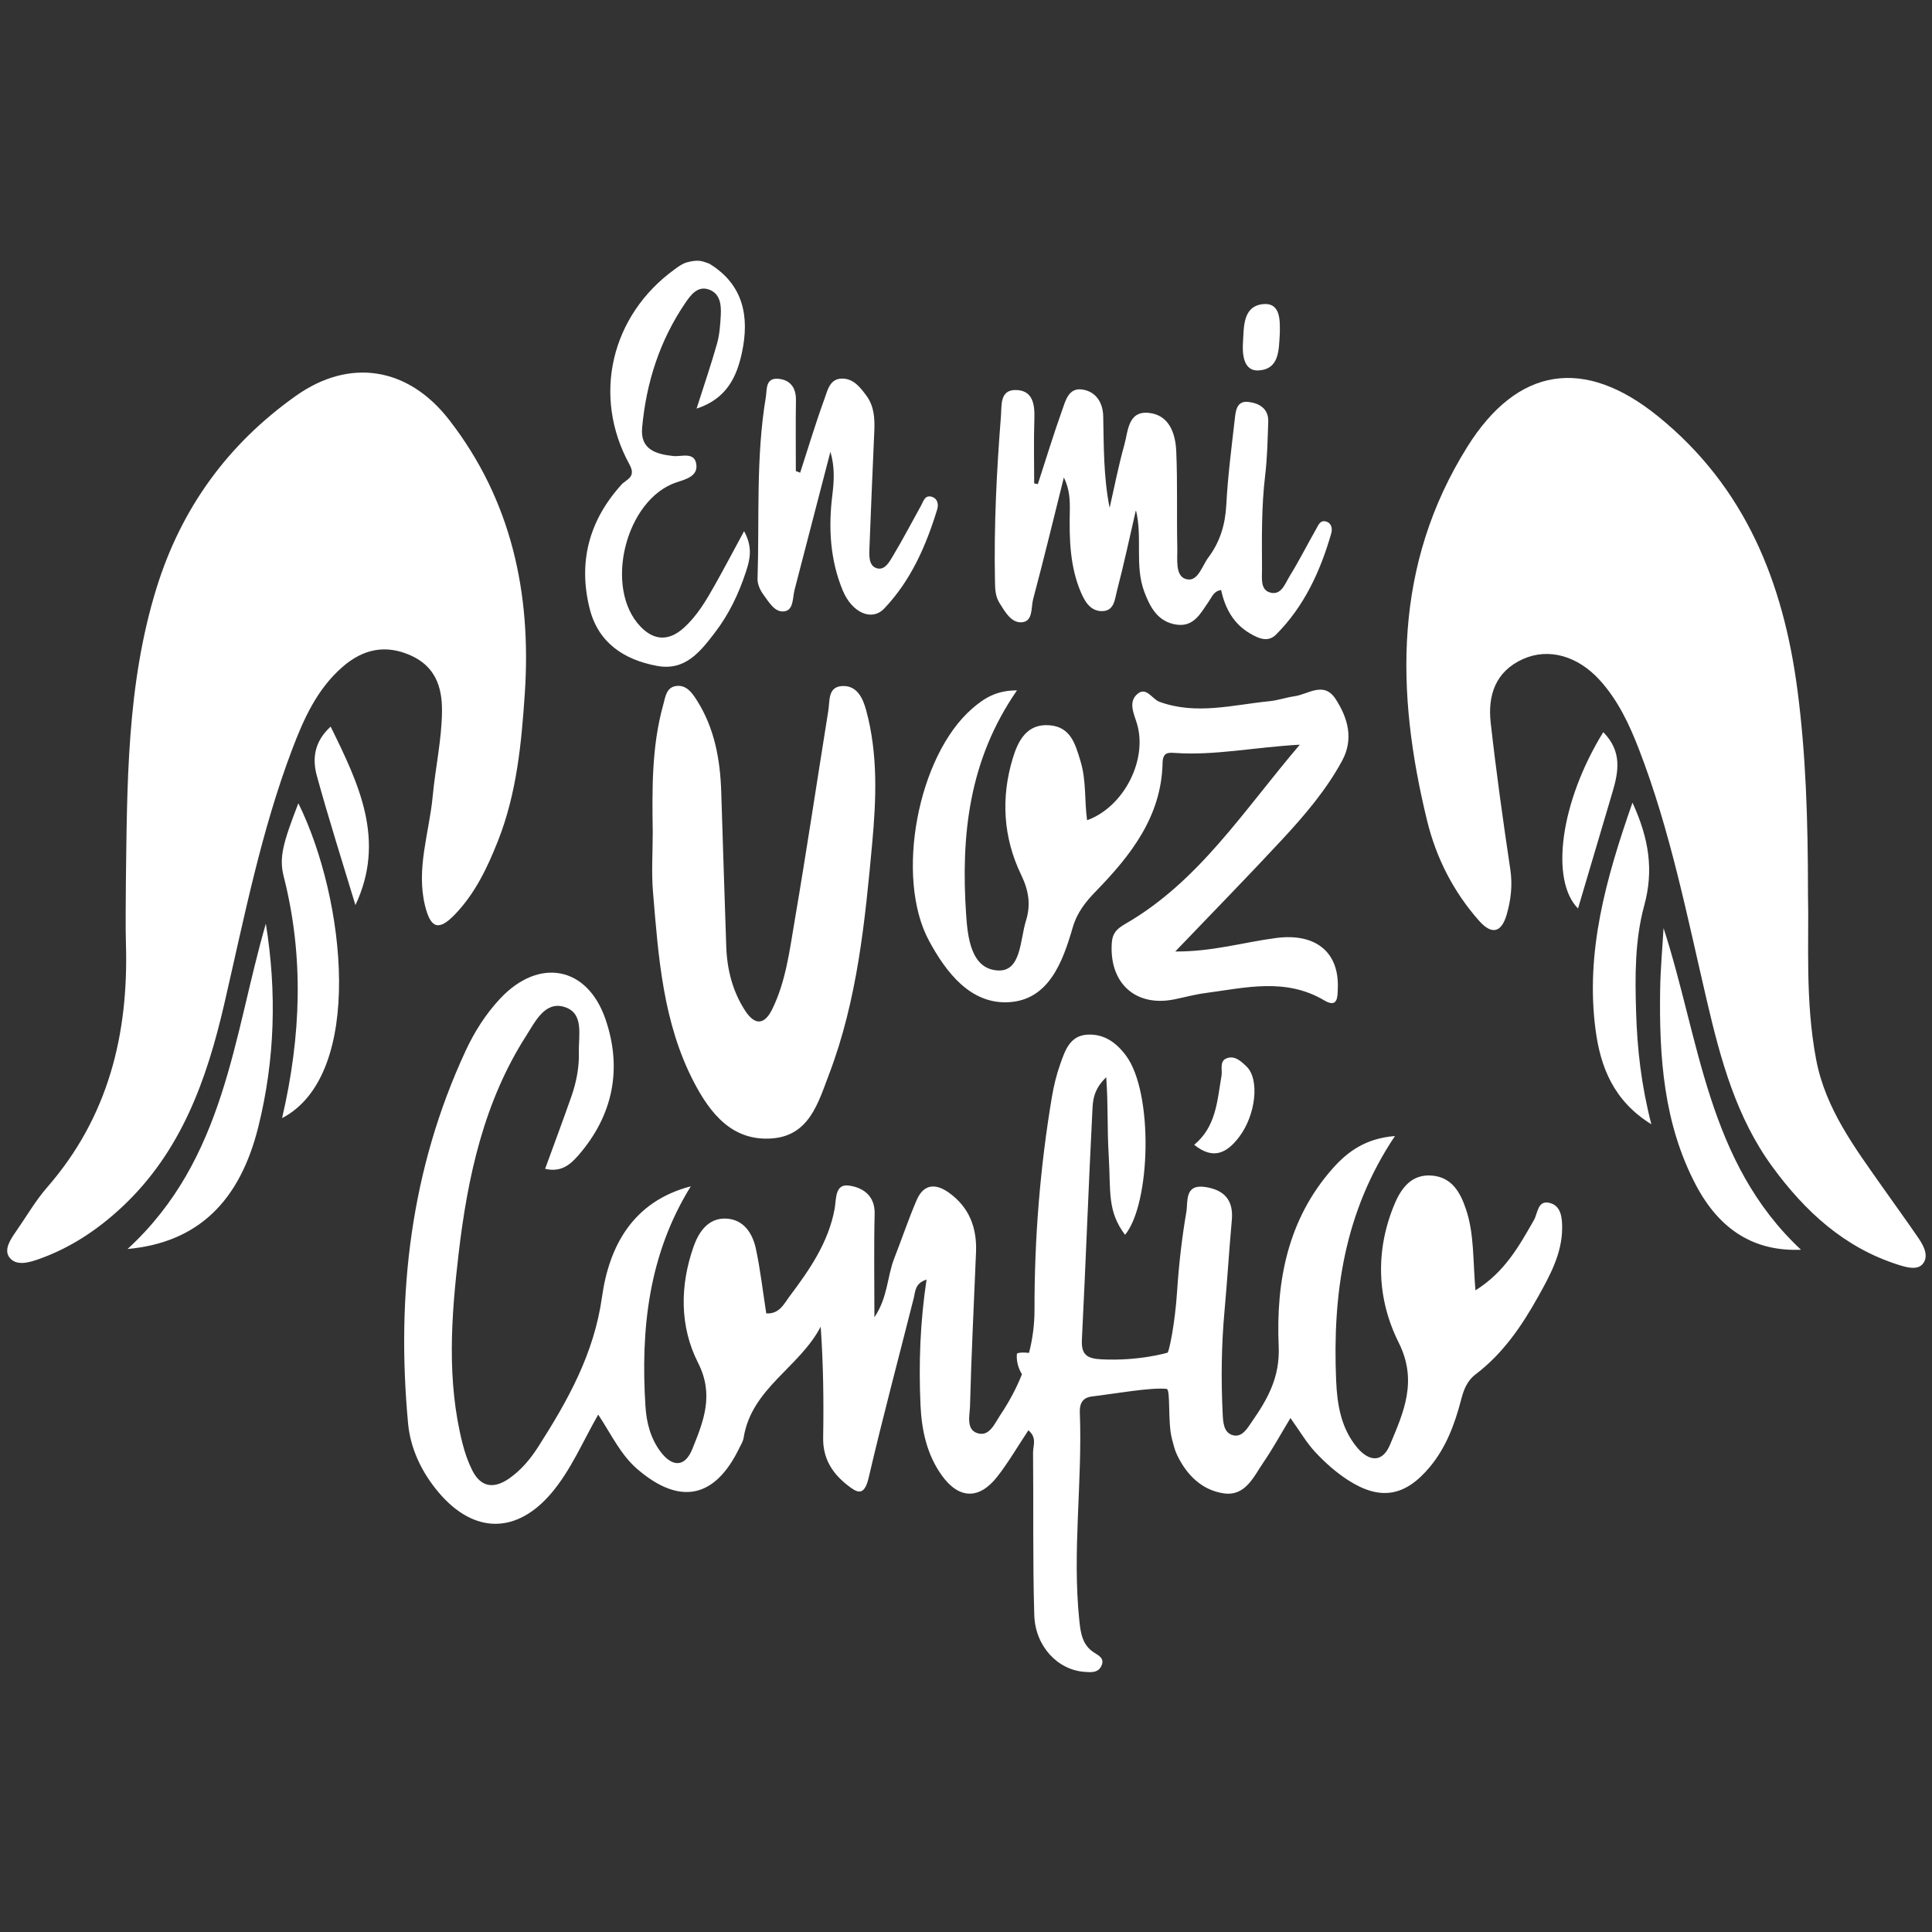 <?xml version="1.0" encoding="UTF-8" standalone="no"?>
<!DOCTYPE svg PUBLIC "-//W3C//DTD SVG 1.1//EN" "http://www.w3.org/Graphics/SVG/1.1/DTD/svg11.dtd">
<svg width="100%" height="100%" viewBox="0 0 1080 1080" version="1.1" xmlns="http://www.w3.org/2000/svg" xmlns:xlink="http://www.w3.org/1999/xlink" xml:space="preserve" xmlns:serif="http://www.serif.com/" style="fill-rule:evenodd;clip-rule:evenodd;stroke-linejoin:round;stroke-miterlimit:2;">
    <rect x="0" y="0" width="1080" height="1080" fill="#333333" stroke="none"/>
    <g transform="matrix(1.177,0,0,1.177,-110.511,-108.825)">
        <g id="Capa-1" serif:id="Capa 1">
            <g>
                <g transform="matrix(1,0,0,1,389.098,304.093)">
                    <path d="M0,18.492C-15.447,35.507 -20.683,55.293 -15.166,77.373C-11.114,93.586 1.083,101.725 16.86,104.632C30.279,107.106 37.37,97.878 44.355,88.775C51.014,80.095 55.642,70.353 59.032,60.043C60.892,54.388 62.514,48.49 58.191,40.647C52.932,50.358 48.793,58.238 44.429,65.993C40.226,73.462 35.912,80.896 29.398,86.694C22.478,92.855 15.54,92.687 9.125,86.1C-8.707,67.786 1.873,25.428 26.182,17.42C30.494,15.999 36.054,14.607 35.542,9.244C34.918,2.693 28.5,5.365 24.565,4.95C16.077,4.054 8.833,1.727 9.765,-8.505C11.715,-29.905 18.13,-49.955 30.335,-67.836C32.809,-71.46 36.035,-75.86 41.188,-74.225C46.836,-72.433 47.403,-66.941 47.119,-61.834C46.87,-57.363 46.56,-52.777 45.358,-48.5C42.614,-38.732 39.307,-29.122 35.628,-17.562C50.134,-22.308 54.769,-32.965 57.171,-44.165C60.798,-61.082 58.01,-76.48 41.621,-86.439C38.242,-87.565 36.757,-88.614 30.609,-86.918C28.065,-85.964 26.279,-84.492 25.225,-83.73C-4.989,-61.872 -14.129,-23.573 3.77,8.98C7.118,15.07 2.227,16.039 0,18.492" style="fill:white;fill-rule:nonzero;"/>
                </g>
                <g transform="matrix(1,0,0,1,829.398,770.623)">
                    <path d="M0,-106.953C-5.252,-107.914 -5.156,-101.866 -6.988,-98.673C-13.992,-86.467 -20.727,-74.079 -34.75,-65.33C-36,-79.697 -35.312,-92.008 -39.177,-103.621C-41.814,-111.544 -45.721,-118.96 -55.292,-119.82C-65.113,-120.702 -70.059,-113.808 -73.265,-106.099C-82.441,-84.031 -81.534,-61.173 -71.217,-40.528C-62.093,-22.271 -68.827,-7.51 -75.333,8.004C-79.076,16.928 -85.547,15.844 -91.051,9.207C-98.618,0.082 -100.439,-11.132 -100.918,-22.491C-102.633,-63.16 -97.314,-102.309 -72.982,-138.617C-86.681,-137.518 -95.237,-131.464 -102.505,-123.274C-123.976,-99.08 -129.542,-69.457 -128.203,-38.764C-127.564,-24.119 -133.406,-13.772 -140.841,-3.068C-143.092,0.172 -145.551,4.746 -150.081,3.445C-154.444,2.191 -154.619,-2.882 -154.813,-6.859C-155.605,-23.101 -155.412,-39.331 -153.93,-55.549C-152.617,-69.925 -151.767,-84.342 -150.46,-98.718C-149.592,-108.265 -154.162,-113.084 -163.152,-114.413C-173.057,-115.877 -171.232,-107.351 -172.052,-102.599C-174.191,-90.184 -175.611,-77.592 -176.442,-65.012C-177.517,-48.737 -180.253,-36.625 -180.934,-35.731C-180.934,-35.731 -194.565,-31.64 -212.404,-32.562C-219.264,-32.916 -222.031,-34.716 -221.666,-41.993C-219.854,-78.044 -218.55,-114.12 -216.709,-150.17C-216.469,-154.863 -216.509,-160.418 -210.111,-166.548C-209.096,-151.708 -209.783,-143.669 -208.895,-128.688C-207.944,-112.284 -209.672,-102.951 -201.171,-91.698C-188.997,-106.432 -187.536,-159.285 -200.806,-176.924C-205.452,-183.1 -211.185,-187.181 -218.999,-186.769C-227.354,-186.329 -229.655,-179.275 -231.907,-172.924C-233.704,-167.854 -235.014,-162.542 -235.906,-157.231C-241.525,-123.798 -244.224,-90.085 -244.177,-56.208C-244.167,-49.019 -245.09,-42.183 -246.787,-35.618C-246.893,-35.627 -246.969,-35.639 -247.078,-35.648C-248.699,-35.78 -250.351,-35.91 -251.935,-35.541C-252.112,-35.5 -252.299,-35.445 -252.419,-35.307C-252.546,-35.16 -252.566,-34.951 -252.577,-34.757C-252.766,-31.505 -251.848,-28.242 -250.135,-25.473C-252.78,-18.817 -256.198,-12.419 -260.339,-6.233C-263.029,-2.213 -265.468,4.08 -270.947,2.617C-276.915,1.022 -274.915,-5.978 -274.802,-10.452C-274.188,-34.799 -272.935,-59.129 -271.951,-83.467C-271.484,-95.007 -275.12,-104.747 -284.791,-111.684C-291.183,-116.268 -296.848,-115.852 -300.14,-108.207C-304.048,-99.131 -307.182,-89.724 -310.793,-80.516C-314.17,-71.907 -313.835,-61.946 -320.21,-52.557C-320.21,-70.197 -320.499,-85.933 -320.099,-101.652C-319.87,-110.622 -326.127,-114.308 -332.481,-115.103C-339.077,-115.928 -338.276,-108.485 -339.113,-103.974C-342.068,-88.032 -350.98,-75.163 -360.389,-62.634C-363.069,-59.066 -365.331,-53.934 -371.581,-54.382C-373.206,-64.81 -374.364,-75.066 -376.515,-85.109C-378.104,-92.523 -382.372,-99.05 -390.69,-99.405C-399.111,-99.766 -403.639,-93.058 -406.06,-86.196C-412.618,-67.616 -412.76,-48.22 -403.966,-30.898C-396.231,-15.663 -401.382,-3.137 -406.671,9.999C-410.373,19.191 -416.54,18.353 -421.851,11.224C-426.512,4.969 -428.465,-2.433 -428.958,-10.307C-431.253,-46.947 -427.515,-82.292 -407.42,-114.733C-434.933,-107.565 -446.213,-86.313 -449.585,-62.209C-453.367,-35.165 -465.82,-13.014 -479.89,8.991C-483.539,14.698 -487.896,19.944 -493.506,23.906C-500.787,29.048 -507.116,28.425 -511.294,20.006C-513.273,16.017 -514.755,11.695 -515.848,7.369C-523.402,-22.523 -521.209,-52.783 -517.685,-82.801C-513.41,-119.21 -505.705,-154.921 -485.479,-186.423C-481.335,-192.876 -476.728,-202.749 -467.52,-199.945C-457.97,-197.038 -460.785,-186.542 -460.572,-178.61C-460.375,-171.289 -461.745,-164.215 -464.144,-157.371C-468.098,-146.09 -472.287,-134.893 -476.6,-123.047C-468.859,-121.206 -464.459,-125.235 -460.693,-129.589C-444.273,-148.571 -439.921,-170.608 -447.894,-193.984C-456.582,-219.457 -479.704,-223.457 -498.03,-203.816C-504.888,-196.465 -510.202,-188.043 -514.367,-179.076C-540.507,-122.785 -547.358,-63.347 -541.703,-2.187C-540.582,9.939 -535.187,21.205 -527.085,30.756C-510.319,50.519 -490.027,50.43 -473.501,30.828C-464.291,19.903 -458.845,6.712 -451.39,-6.306C-445.023,3.304 -440.762,12.779 -432.657,19.709C-412.639,36.825 -395.996,33.525 -384.423,9.663C-383.636,8.042 -382.593,6.42 -382.321,4.695C-378.602,-18.826 -355.725,-28.742 -345.727,-48.082C-344.469,-30.128 -344.257,-12.725 -344.554,4.669C-344.716,14.136 -340.604,21.066 -333.587,26.738C-328.6,30.768 -325.114,33.018 -322.93,23.631C-316.304,-4.858 -308.725,-33.126 -301.569,-61.493C-300.73,-64.819 -301.008,-68.685 -295.447,-70.435C-298.497,-50.234 -299.214,-30.504 -298.315,-10.741C-297.775,1.141 -295.288,12.627 -288.282,22.458C-280.121,33.908 -270.444,34.179 -261.827,23.127C-256.473,16.259 -252.068,8.65 -247.085,1.145C-242.856,4.647 -244.896,8.471 -244.864,11.749C-244.61,37.468 -245.05,63.203 -244.283,88.904C-243.84,103.766 -233.143,114.913 -220.548,115.864C-217.417,116.101 -213.929,116.504 -212.332,112.88C-210.862,109.545 -213.544,108.18 -215.862,106.719C-221.51,103.159 -222.286,97.311 -222.899,91.41C-226.317,58.493 -221.359,25.597 -222.654,-7.315C-222.816,-11.44 -221.446,-14.365 -216.934,-14.915C-205.33,-16.328 -189.03,-19.286 -181.44,-18.527C-179.422,-18.325 -181.018,-2.767 -178.908,5.194C-178.221,7.789 -177.611,10.465 -176.463,12.864C-171.938,22.322 -164.747,29.519 -154.387,31.081C-144.014,32.643 -140.115,23.193 -135.395,16.299C-130.966,9.83 -127.199,2.909 -122.62,-4.674C-118.121,1.605 -114.975,7.077 -110.777,11.564C-106.199,16.458 -101.049,21.061 -95.44,24.699C-80.031,34.696 -68.16,32.669 -56.384,18.518C-48.727,9.318 -44.628,-1.678 -41.643,-13.073C-40.36,-17.969 -38.923,-22.211 -34.517,-25.562C-21.733,-35.289 -12.8,-48.317 -5.062,-62.177C0.653,-72.414 6.376,-82.804 6.427,-94.921C6.448,-99.701 5.976,-105.86 0,-106.953" style="fill:white;fill-rule:nonzero;"/>
                </g>
                <g transform="matrix(1,0,0,1,1005.13,277.09)">
                    <path d="M0,403.523C-5.579,395.333 -11.432,387.33 -17.127,379.218C-30.32,360.424 -44.202,342.071 -48.666,318.63C-54.032,290.449 -51.994,261.993 -52.548,240.481C-52.549,203.386 -53.635,173.154 -57.547,143.179C-64.216,92.071 -82.248,46.65 -123.9,12.996C-158.817,-15.216 -190.479,-10.612 -214.4,27.667C-249.404,83.68 -248.437,143.74 -233.45,205.141C-229.12,222.88 -220.957,238.892 -208.789,252.654C-202.741,259.493 -198.122,258.414 -195.606,249.599C-193.615,242.622 -192.824,235.673 -193.931,228.267C-197.393,205.104 -200.638,181.896 -203.246,158.624C-204.702,145.631 -200.995,134.243 -187.89,128.373C-175.728,122.925 -161.874,126.87 -151.401,138.444C-142.795,147.955 -137.425,159.345 -132.857,171.168C-117.863,209.966 -109.931,250.676 -100.503,290.974C-94.013,318.709 -86.609,346.073 -69.461,369.519C-54.002,390.655 -35.363,407.901 -9.73,416.039C-5.838,417.275 -0.787,418.739 1.82,415.798C5.038,412.166 2.548,407.263 0,403.523" style="fill:white;fill-rule:nonzero;"/>
                </g>
                <g transform="matrix(1,0,0,1,303.816,526.091)">
                    <path d="M0,-95.825C-0.133,-82.224 -3.155,-68.981 -4.409,-55.546C-6.03,-38.188 -12.404,-21.073 -8.029,-3.364C-5.337,7.529 -1.432,8.558 6.216,0.584C15.745,-9.35 21.545,-21.534 26.548,-34.172C35.478,-56.731 37.745,-80.563 39.335,-104.382C42.497,-151.738 33.045,-196.015 3.406,-234.204C-16.247,-259.528 -44.021,-263.616 -69.388,-245.635C-101.699,-222.732 -123.841,-192.28 -135.595,-154.31C-149.822,-108.353 -149.526,-60.928 -150.149,-13.587C-150.149,-4.111 -150.386,5.372 -150.108,14.841C-148.844,57.78 -158.558,97.04 -187.506,130.251C-193.097,136.666 -197.405,144.199 -202.306,151.216C-204.949,155 -208.216,159.886 -205.458,163.553C-202.272,167.791 -196.221,166.036 -191.623,164.415C-176.525,159.093 -163.48,150.421 -151.81,139.476C-123.88,113.284 -111.758,79.292 -103.417,43.221C-93.987,2.441 -85.986,-38.743 -71.04,-78.053C-65.565,-92.452 -59.28,-106.378 -47.305,-116.839C-37.548,-125.363 -26.791,-127.725 -14.768,-122.3C-3.347,-117.147 0.116,-107.601 0,-95.825" style="fill:white;fill-rule:nonzero;"/>
                </g>
                <g transform="matrix(1,0,0,1,535.145,448.029)">
                    <path d="M0,91.299C8.195,106.44 19.698,121.278 37.578,120.433C56.735,119.527 63.412,101.502 68.169,85.114C70.279,77.843 74.236,72.846 79.444,67.495C95.895,50.59 110.349,32.101 110.899,6.896C111.007,1.958 113.22,1.777 116.587,2.019C135.493,3.38 154.087,-0.649 176.081,-1.888C149.18,29.669 128.134,63.081 93.228,83.211C89.109,85.586 87.114,87.65 86.794,92.138C85.427,111.317 98.037,122.813 116.508,119.065C121.365,118.08 126.173,116.75 131.073,116.1C150.144,113.57 169.312,108.632 187.696,119.557C194.332,123.501 193.985,117.529 194.128,113.735C194.775,96.531 183.507,87.501 164.871,89.916C149.592,91.897 134.608,96.459 116.926,96.335C134.838,77.624 151.429,60.679 167.559,43.306C178.286,31.751 188.592,19.722 196.164,5.759C201.738,-4.519 198.986,-14.474 193.092,-23.564C187.491,-32.202 180.172,-25.834 173.581,-24.896C169.573,-24.326 165.666,-22.931 161.651,-22.535C144.277,-20.823 126.918,-15.881 109.454,-22.245C105.907,-23.538 103.226,-29.523 99.032,-26.047C94.505,-22.295 97.206,-16.813 98.65,-12.166C104.012,5.079 92.622,27.648 75.044,33.996C73.759,24.632 74.728,15.088 71.916,5.909C69.483,-2.029 67.383,-10.247 57.307,-11.105C46.352,-12.037 42.242,-3.598 39.762,4.547C34.05,23.306 35.197,42.212 43.709,59.864C47.329,67.369 48.412,74.066 46.017,81.73C43.169,90.841 43.788,105.936 32.702,105.345C19.864,104.66 18.307,89.489 17.576,78.435C15.131,41.444 18.748,5.522 41.762,-27.68C31.792,-27.72 25.942,-23.769 20.464,-19.019C-5.405,3.416 -16.321,61.14 0,91.299" style="fill:white;fill-rule:nonzero;"/>
                </g>
                <g transform="matrix(1,0,0,1,404.025,536.405)">
                    <path d="M0,-20.323C2.576,10.649 4.734,41.859 19.502,70.134C27.292,85.047 37.799,98.24 56.719,96.722C74.252,95.316 78.47,79.777 83.589,66.352C97.067,31.001 100.699,-6.309 104.117,-43.512C106.051,-64.565 106.895,-85.896 101.218,-106.702C99.649,-112.449 96.832,-118.549 89.747,-118.106C83,-117.683 84.018,-111.086 83.272,-106.443C77.92,-73.103 72.927,-39.702 67.246,-6.42C64.834,7.715 63.091,22.14 56.658,35.309C52.875,43.054 48.292,42.971 43.839,36.171C37.77,26.904 35.15,16.463 34.786,5.441C33.984,-18.893 33.169,-43.227 32.421,-67.564C31.944,-83.087 29.292,-98.038 20.802,-111.39C18.634,-114.799 15.992,-118.563 11.401,-118.182C6.274,-117.757 5.889,-112.899 4.833,-109.1C-0.668,-89.317 -0.41,-68.984 -0.121,-48.715C-0.121,-39.247 -0.782,-29.725 0,-20.323" style="fill:white;fill-rule:nonzero;"/>
                </g>
                <g transform="matrix(1,0,0,1,568.605,295.507)">
                    <path d="M0,83.362C2.68,87.628 5.613,92.956 10.711,92.486C16.006,91.999 14.92,85.443 15.967,81.517C21.084,62.319 25.739,42.997 30.558,23.719C33.391,29.487 33.479,34.75 33.374,40.009C33.114,53.149 33.437,66.231 38.768,78.537C40.564,82.684 43.117,86.978 48.248,87.195C54.565,87.461 54.73,81.527 55.769,77.576C59.108,64.874 61.824,52.009 64.78,39.207C68.013,52.316 64.09,65.523 68.767,78.035C71.506,85.363 75.199,92.303 84.018,93.607C92.416,94.848 95.559,88.046 99.4,82.604C100.92,80.45 101.728,77.662 105.244,77.184C107.113,85.773 111.051,93.187 118.941,97.785C122.914,100.101 127.408,102.286 131.386,98.292C144.745,84.879 152.381,68.221 157.543,50.313C158.117,48.325 157.892,45.564 155.239,44.687C152.322,43.723 151.409,46.405 150.374,48.221C146.138,55.646 142.294,63.305 137.806,70.569C135.599,74.139 133.787,80.091 128.232,78.284C123.835,76.854 124.685,71.456 124.666,67.477C124.599,52.597 124.371,37.727 126.151,22.881C127.169,14.394 127.332,5.793 127.627,-2.765C127.846,-9.129 123.114,-11.625 118.084,-12.165C112.451,-12.769 112.143,-7.568 111.697,-3.664C110.165,9.761 108.413,23.19 107.712,36.668C107.224,46.046 104.747,54.316 99.168,61.744C96.055,65.89 94.158,73.799 88.348,71.913C83.357,70.293 84.552,62.467 84.438,57.219C84.101,41.892 84.597,26.538 83.934,11.231C83.572,2.848 80.625,-5.91 70.973,-6.944C60.924,-8.02 61.098,1.787 59.277,8.257C56.506,18.094 54.579,28.167 52.294,38.14C49.342,23.271 49.562,8.914 49.242,-5.431C49.099,-11.81 45.788,-17.182 39.179,-18.069C32.804,-18.924 31.348,-12.749 29.765,-8.304C25.624,3.325 22.019,15.145 18.2,26.888C17.622,26.774 17.043,26.659 16.464,26.544C16.464,16.327 16.208,6.102 16.553,-4.103C16.789,-11.091 15.827,-17.755 7.614,-17.813C0.065,-17.867 1.07,-10.372 0.68,-5.434C-1.382,20.653 -2.683,46.781 -2.158,72.969C-2.085,76.583 -2.055,80.09 0,83.362" style="fill:white;fill-rule:nonzero;"/>
                </g>
                <g transform="matrix(1,0,0,1,466.636,276.821)">
                    <path d="M0,105.951C4.226,105.193 3.658,99.501 4.634,95.749C10.317,73.902 15.98,52.05 21.649,30.201C23.789,37.422 23.4,44.099 22.576,50.722C20.648,66.205 21.489,81.45 27.453,95.946C31.843,106.619 41.244,110.897 47.191,104.672C59.83,91.442 67.086,74.877 72.391,57.511C73.051,55.35 72.63,52.658 70.203,51.718C66.573,50.313 65.865,53.673 64.63,55.894C60.261,63.757 56.099,71.742 51.484,79.456C49.719,82.407 47.459,86.832 43.484,85.462C39.801,84.192 40.056,79.454 40.192,75.855C40.89,57.386 41.696,38.92 42.499,20.454C42.758,14.505 42.473,8.639 38.801,3.637C35.855,-0.376 32.602,-4.632 27.091,-4.56C21.34,-4.484 20.293,1.056 18.867,4.967C14.64,16.558 11.096,28.398 7.286,40.141C6.602,39.888 5.918,39.634 5.235,39.38C5.235,28.143 5.113,16.905 5.284,5.67C5.375,-0.356 2.421,-4.021 -3.188,-4.465C-9.267,-4.946 -8.417,0.64 -9.029,4.308C-13.797,32.912 -12.029,61.838 -12.955,90.63C-13.035,93.109 -11.688,96.011 -10.15,98.081C-7.52,101.621 -4.718,106.796 0,105.951" style="fill:white;fill-rule:nonzero;"/>
                </g>
                <g transform="matrix(1,0,0,1,154.48,531.145)">
                    <path d="M0,154.521C33.701,151.412 53.385,131.642 62.133,96.37C70.03,64.531 70.913,32.47 65.674,0C50.115,53.672 46.49,111.806 0,154.521" style="fill:white;fill-rule:nonzero;"/>
                </g>
                <g transform="matrix(-0.88,0.475,0.475,0.88,967.57,636.534)">
                    <path d="M39.628,-105.942C55.377,-77.867 68.634,-48.876 68.938,-15.816C69.159,8.322 59.477,25.172 39.628,34.83C59.038,-23.057 34.583,-75.47 24.501,-130.577C29.561,-122.375 34.917,-114.339 39.628,-105.942" style="fill:white;fill-rule:nonzero;"/>
                </g>
                <g transform="matrix(1,0,0,1,874.83,577.662)">
                    <path d="M0,-55.237C4.503,-71.717 2.318,-86.811 -5.609,-103.994C-18.304,-67.718 -28.055,-32.851 -23.109,4.12C-20.817,21.258 -14.785,37.54 3.352,48.757C-1.497,29.901 -3.333,12.939 -3.873,-4.184C-4.414,-21.352 -4.532,-38.654 0,-55.237" style="fill:white;fill-rule:nonzero;"/>
                </g>
                <g transform="matrix(1,0,0,1,228.635,588.721)">
                    <path d="M0,-79.987C9.624,-42.16 8.335,-4.425 -0.766,34.777C38.598,14.209 29.439,-69.282 6.959,-114.764C-0.325,-95.882 -2.291,-88.993 0,-79.987" style="fill:white;fill-rule:nonzero;"/>
                </g>
                <g transform="matrix(1,0,0,1,244.378,498.952)">
                    <path d="M0,-38.025C5.657,-17.436 12.155,2.922 18.318,23.372C32.817,-7.382 20.055,-33.995 6.551,-61.397C-1.393,-54.135 -2.177,-45.949 0,-38.025" style="fill:white;fill-rule:nonzero;"/>
                </g>
                <g transform="matrix(1,0,0,1,855.344,523.951)">
                    <path d="M0,-83.768C-20.451,-50.534 -25.293,-13.527 -11.99,0C-6.594,-18.215 -1.098,-36.75 4.389,-55.287C7.27,-65.019 9.048,-74.603 0,-83.768" style="fill:white;fill-rule:nonzero;"/>
                </g>
                <g transform="matrix(1,0,0,1,661.065,601.09)">
                    <path d="M0,35.077C9.238,42.537 15.655,38.73 21.187,31.571C29.293,21.082 31.154,4.005 24.886,-2.077C22.335,-4.552 19.261,-7.46 15.466,-6.024C11.852,-4.657 13.471,-0.608 12.97,2.304C10.94,14.087 10.473,26.435 0,35.077" style="fill:white;fill-rule:nonzero;"/>
                </g>
                <g transform="matrix(0.998,0.063,0.063,-0.998,690.751,268.268)">
                    <path d="M1.002,-0.058C10.737,1.229 9.877,10.172 9.853,18.285C9.532,23.397 9.685,32.931 1.002,31.489C-8.631,29.888 -7.306,19.864 -7.335,12.752C-7.357,7.425 -6.353,-1.03 1.002,-0.058" style="fill:white;fill-rule:nonzero;"/>
                </g>
            </g>
        </g>
    </g>
</svg>
